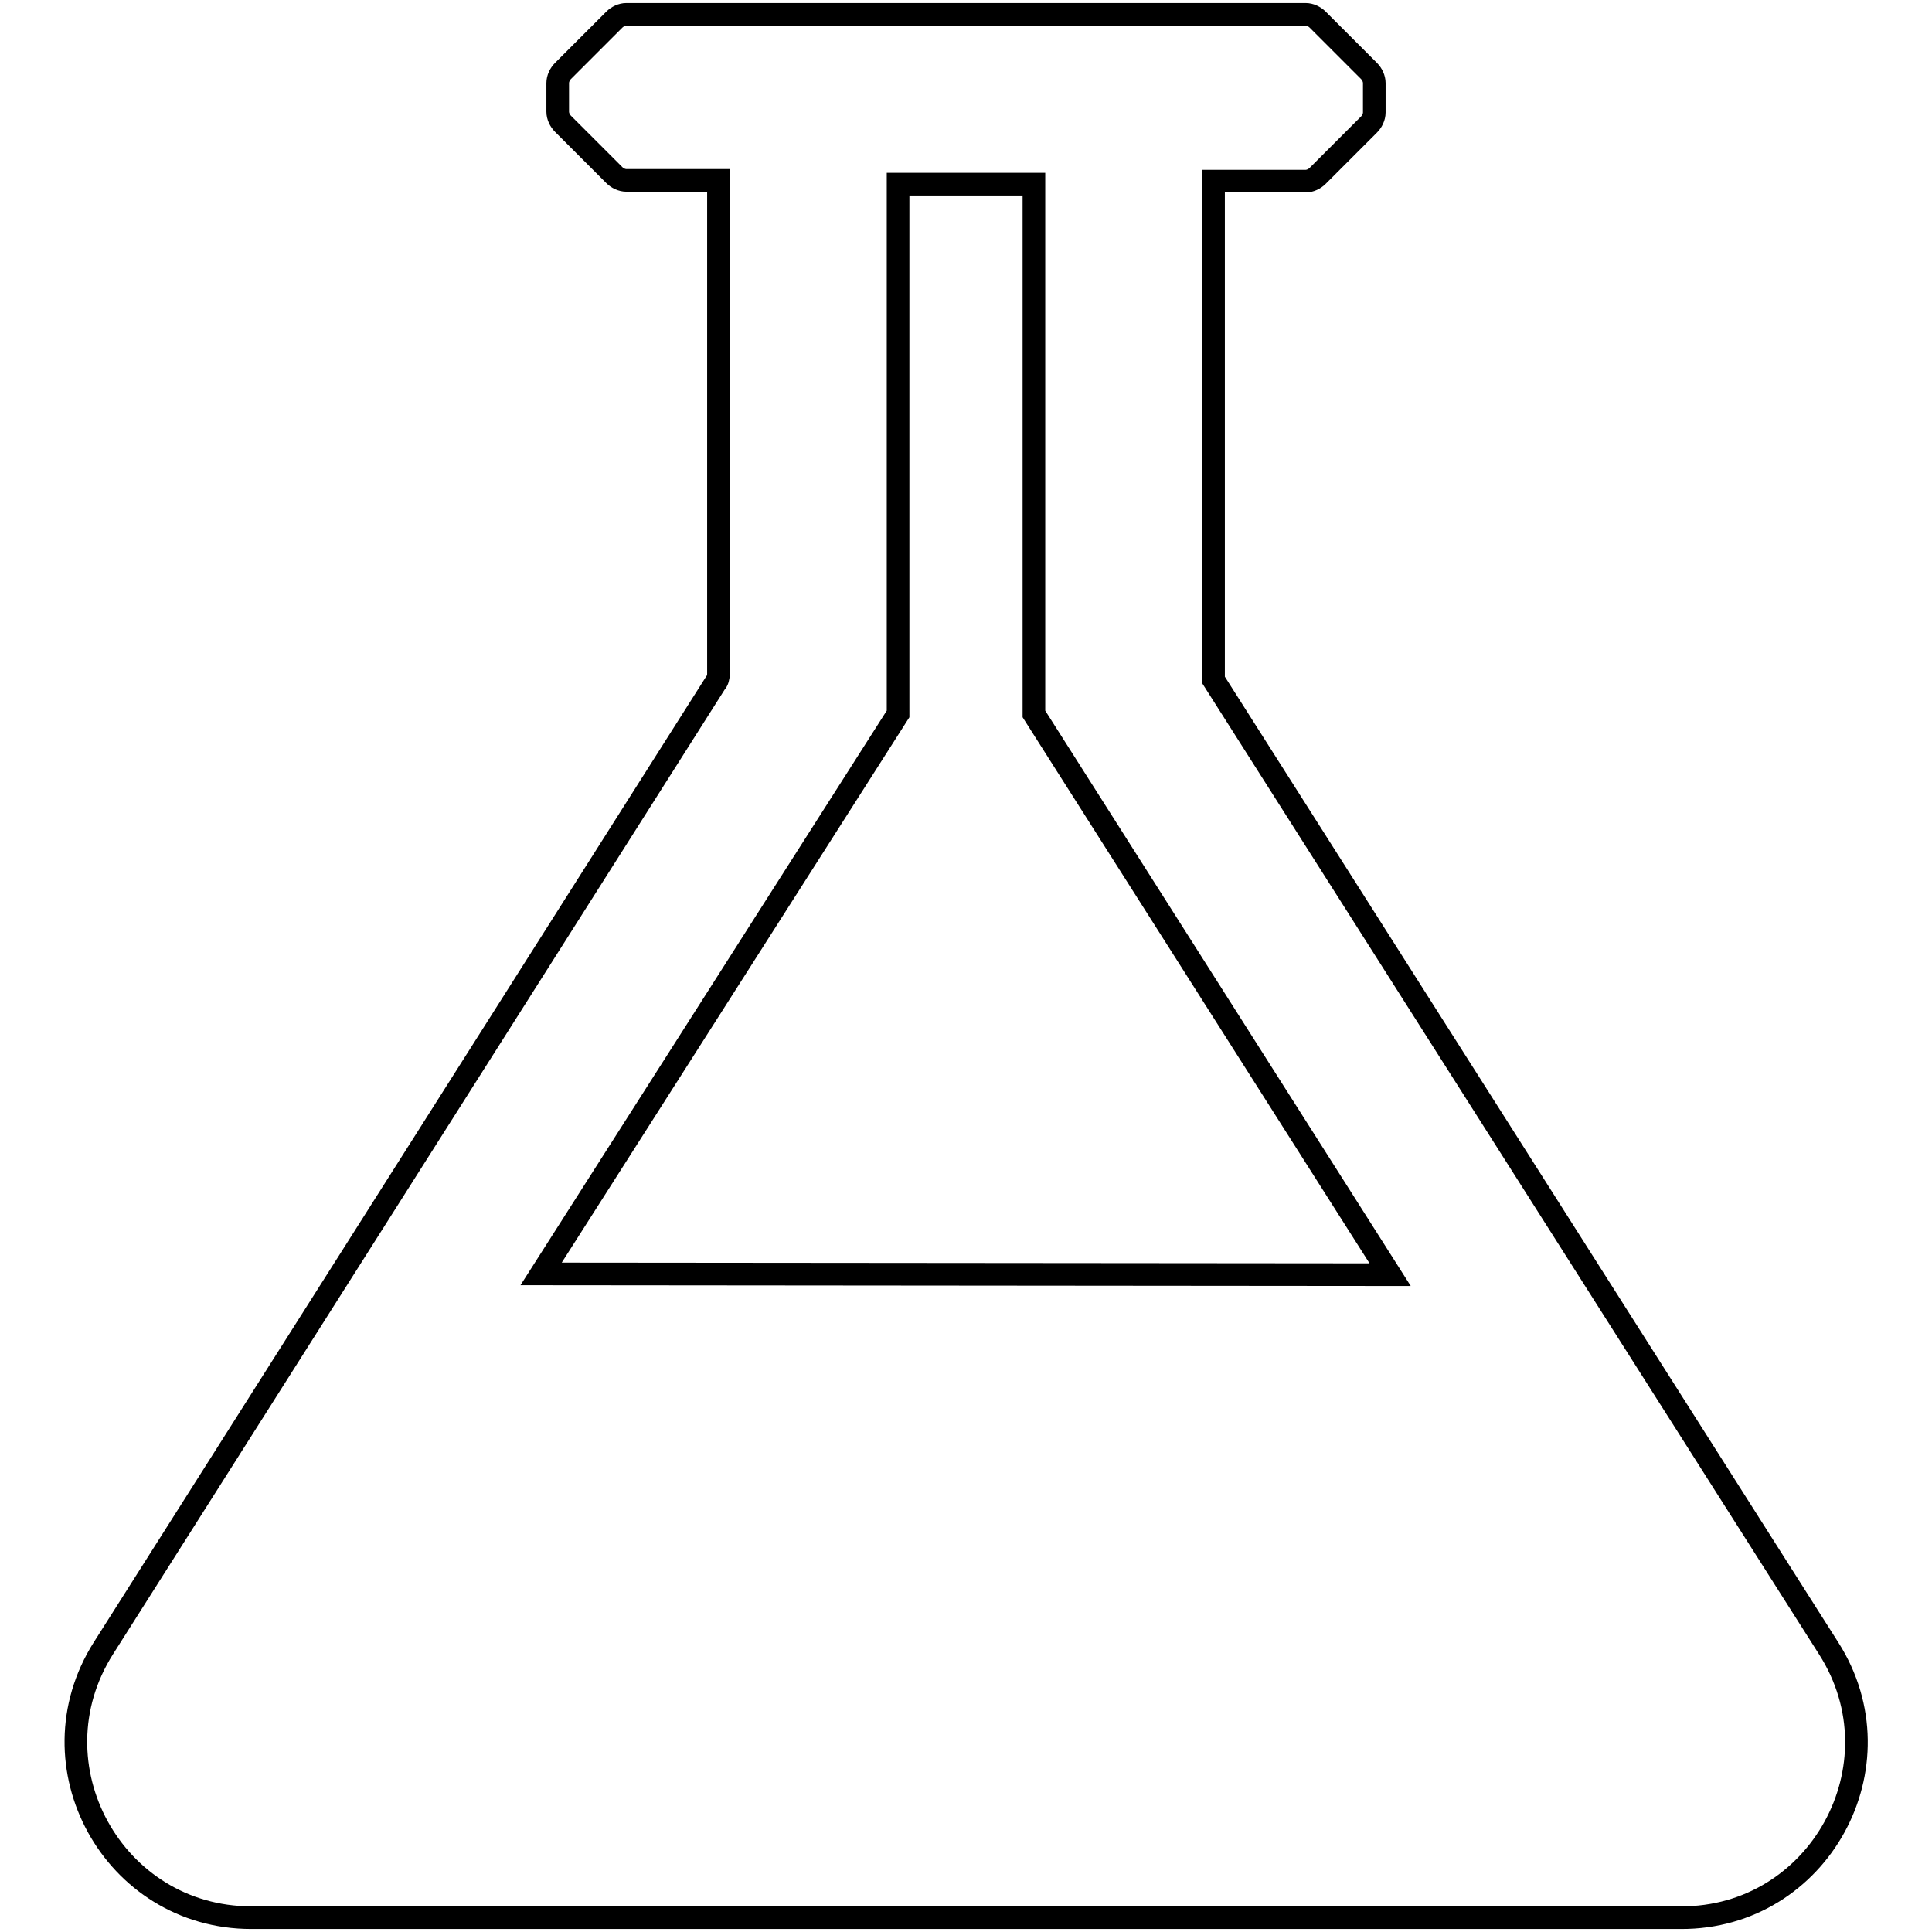 <?xml version="1.0" encoding="utf-8"?>
<!-- Svg Vector Icons : http://www.onlinewebfonts.com/icon -->
<!DOCTYPE svg PUBLIC "-//W3C//DTD SVG 1.1//EN" "http://www.w3.org/Graphics/SVG/1.1/DTD/svg11.dtd">
<svg version="1.1" xmlns="http://www.w3.org/2000/svg" xmlns:xlink="http://www.w3.org/1999/xlink" x="0px" y="0px" viewBox="0 0 256 256" enable-background="new 0 0 256 256" xml:space="preserve">
<g><g><path stroke-width="3" fill-opacity="0" stroke="#000000"  d="M242.3,218.4L160.8,90.1v0V24H173c0.6,0,1.2-0.3,1.6-0.7l6.8-6.8c0.4-0.4,0.7-1,0.7-1.6V11c0-0.6-0.3-1.2-0.7-1.6l-6.8-6.8c-0.4-0.4-1-0.7-1.6-0.7H83c-0.6,0-1.2,0.3-1.6,0.7l-6.8,6.8c-0.4,0.4-0.7,1-0.7,1.6v3.8c0,0.6,0.3,1.2,0.7,1.6l6.8,6.8c0.4,0.4,1,0.7,1.6,0.7h12.2v65.4c0,0.4-0.1,0.9-0.4,1.2L13.7,218.4c-9.8,15.5,1.3,35.7,19.6,35.7h189.4C241,254.2,252.2,233.9,242.3,218.4z M71.7,168.8L119,94.6V24.4h18v70.2H137l47.2,74.3L71.7,168.8L71.7,168.8z"/></g></g>
</svg>